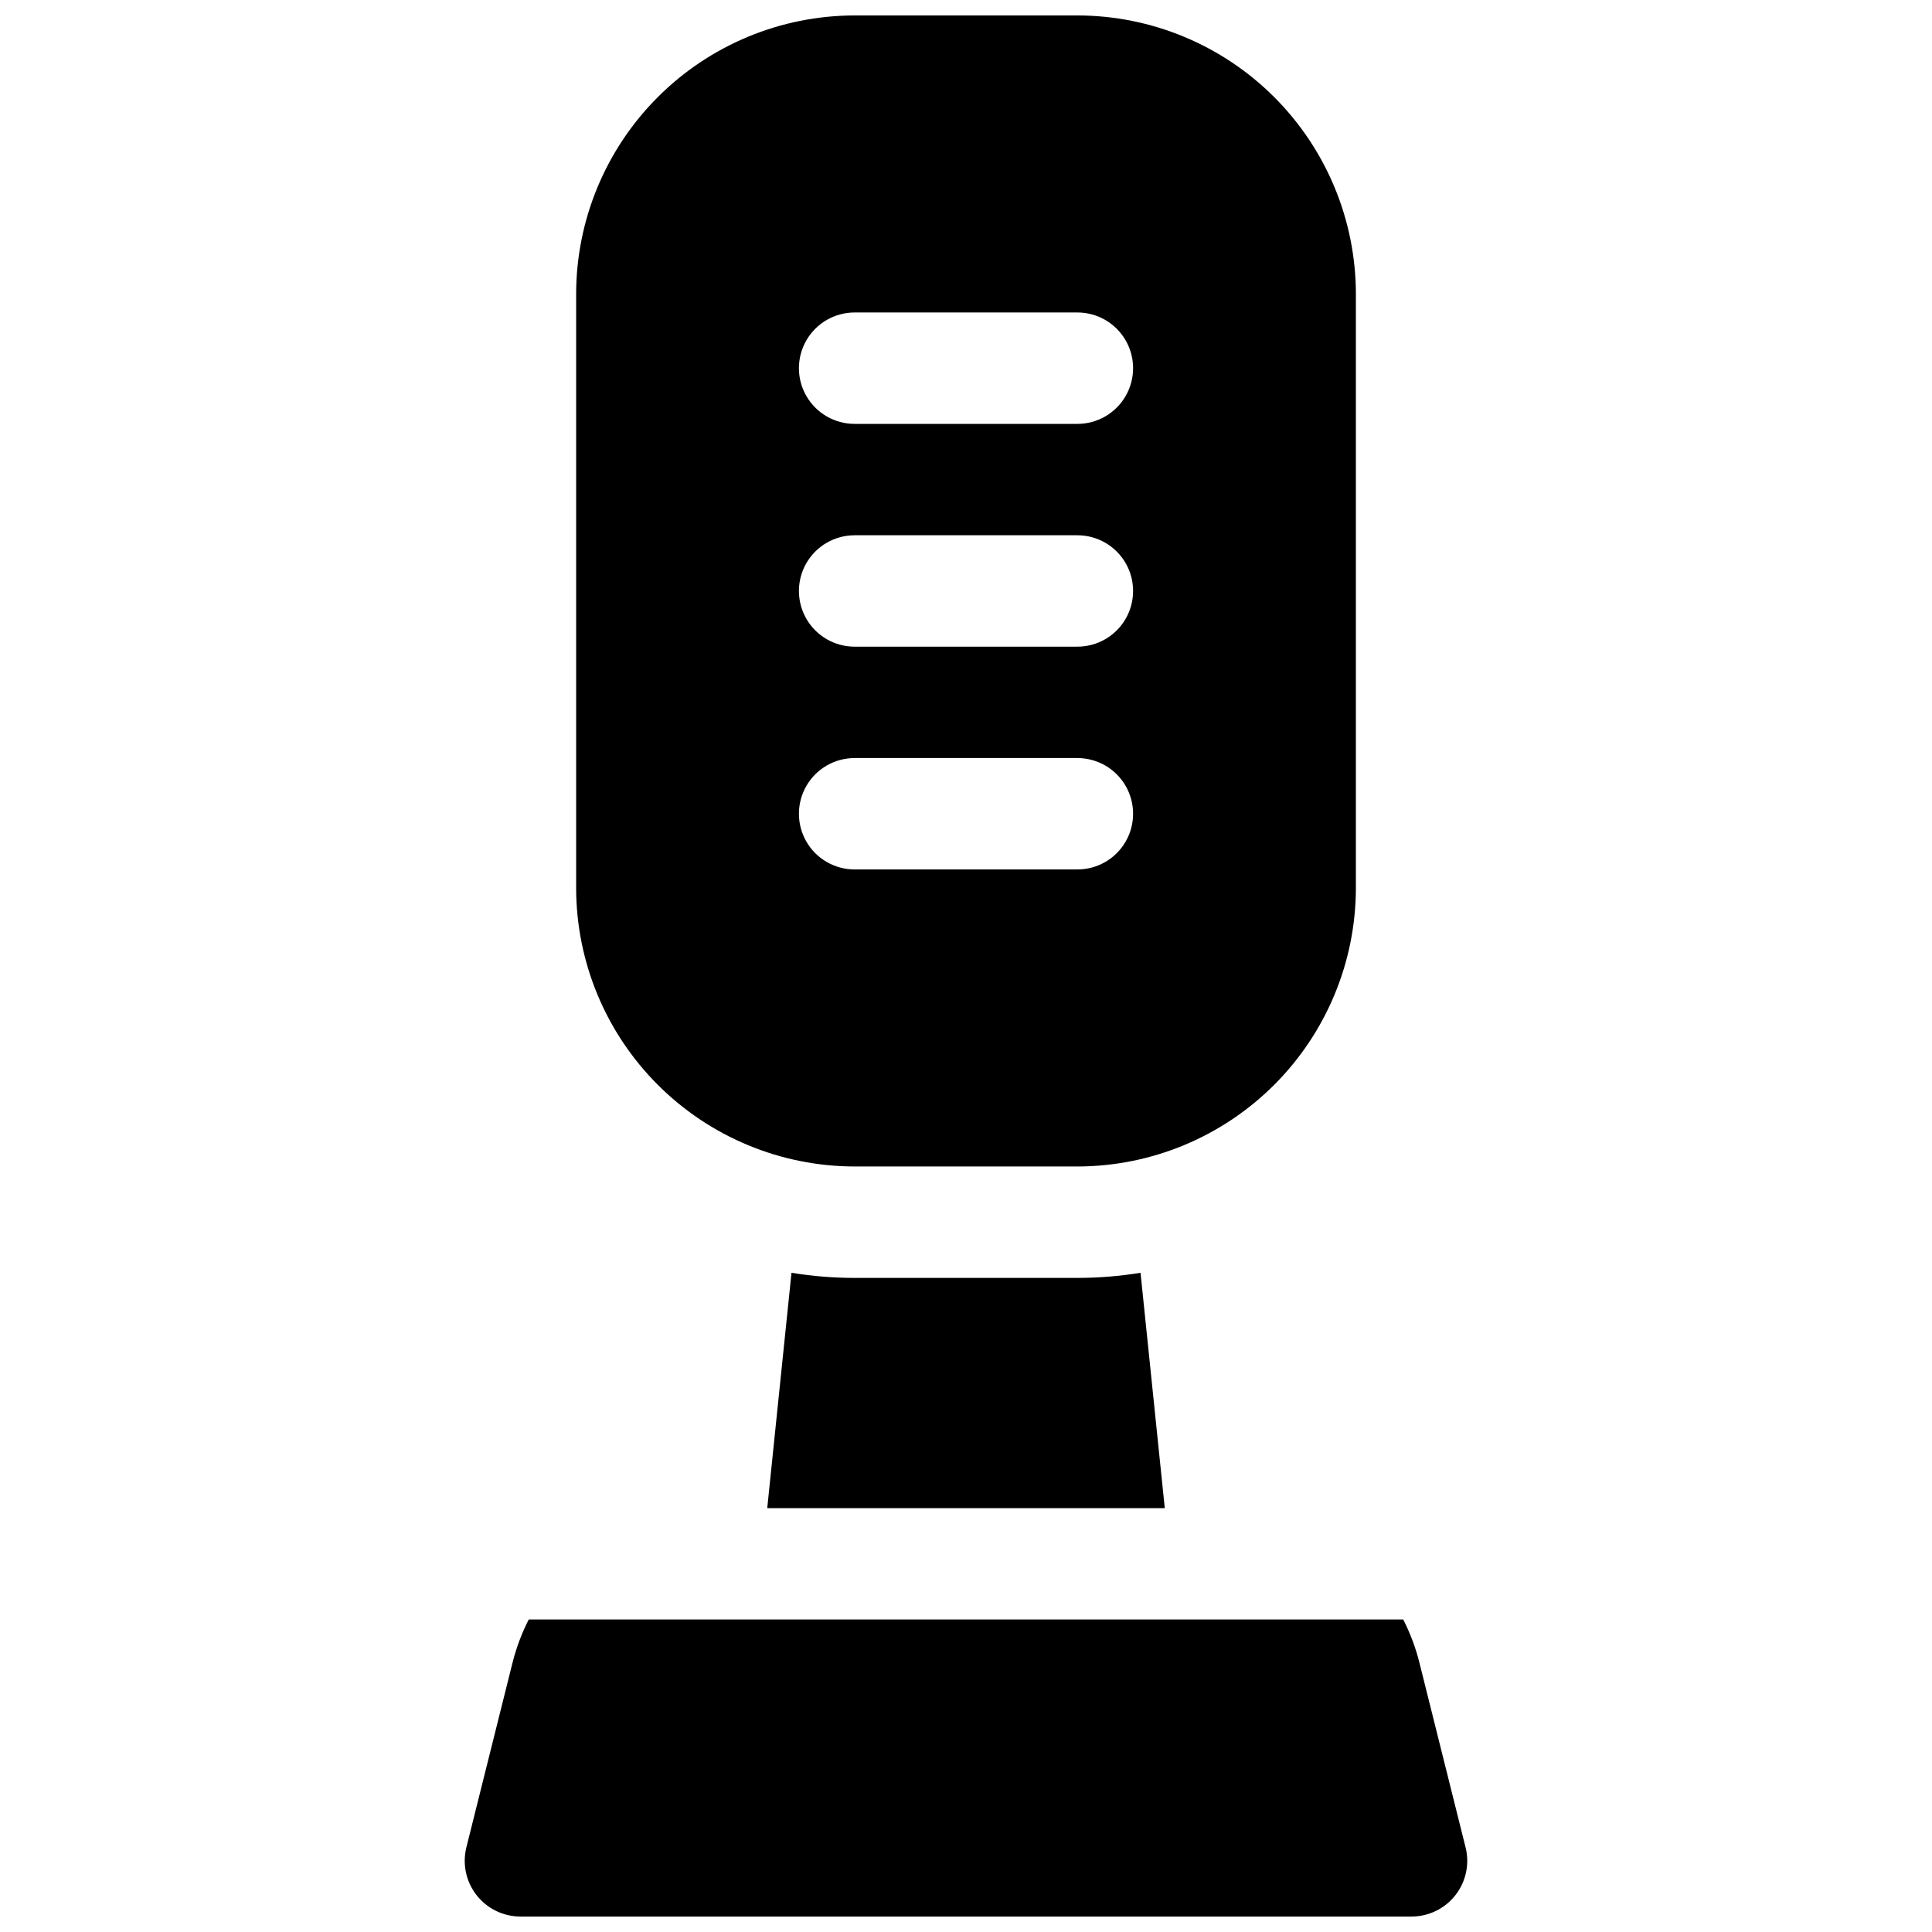 <?xml version="1.0" encoding="UTF-8"?>
<!-- Uploaded to: ICON Repo, www.iconrepo.com, Generator: ICON Repo Mixer Tools -->
<svg width="800px" height="800px" version="1.1" viewBox="144 144 512 512" xmlns="http://www.w3.org/2000/svg">
 <defs>
  <clipPath id="b">
   <path d="m296 148.09h208v305.91h-208z"/>
  </clipPath>
  <clipPath id="a">
   <path d="m267 573h266v78.902h-266z"/>
  </clipPath>
 </defs>
 <g clip-path="url(#b)">
  <path d="m370.48 453.13h59.043c19.566-0.023 38.324-7.805 52.156-21.641 13.836-13.836 21.621-32.594 21.645-52.156v-157.44c-0.023-19.566-7.809-38.324-21.645-52.16-13.832-13.836-32.59-21.617-52.156-21.641h-59.043c-19.562 0.023-38.32 7.805-52.156 21.641-13.836 13.836-21.617 32.594-21.641 52.16v157.44c0.023 19.562 7.805 38.32 21.641 52.156 13.836 13.836 32.594 21.617 52.156 21.641zm0-226.32h59.043c5.273 0 10.145 2.816 12.781 7.383 2.637 4.566 2.637 10.191 0 14.758s-7.508 7.383-12.781 7.383h-59.043c-5.269 0-10.145-2.816-12.781-7.383-2.637-4.566-2.637-10.191 0-14.758 2.637-4.566 7.512-7.383 12.781-7.383zm0 59.039h59.039l0.004 0.004c5.273 0 10.145 2.812 12.781 7.379s2.637 10.191 0 14.762c-2.637 4.566-7.508 7.379-12.781 7.379h-59.043c-5.269 0-10.145-2.812-12.781-7.379-2.637-4.57-2.637-10.195 0-14.762 2.637-4.566 7.512-7.379 12.781-7.379zm0 59.039h59.039l0.004 0.004c5.273 0 10.145 2.812 12.781 7.379 2.637 4.566 2.637 10.195 0 14.762s-7.508 7.379-12.781 7.379h-59.043c-5.269 0-10.145-2.812-12.781-7.379-2.637-4.566-2.637-10.195 0-14.762 2.637-4.566 7.512-7.379 12.781-7.379z"/>
 </g>
 <g clip-path="url(#a)">
  <path d="m532.39 633.56-12.223-48.906h0.004c-0.996-3.973-2.441-7.824-4.301-11.473h-231.75c-1.859 3.648-3.301 7.5-4.301 11.473l-12.223 48.906h0.004c-1.105 4.41-0.113 9.078 2.684 12.664 2.797 3.582 7.086 5.676 11.633 5.676h236.16c4.547 0 8.836-2.094 11.633-5.676 2.797-3.586 3.789-8.254 2.684-12.664z"/>
 </g>
 <path d="m370.48 482.66c-5.602-0.004-11.195-0.457-16.727-1.359l-6.426 62.367h105.35l-6.426-62.367c-5.531 0.902-11.125 1.355-16.727 1.359z"/>
</svg>
